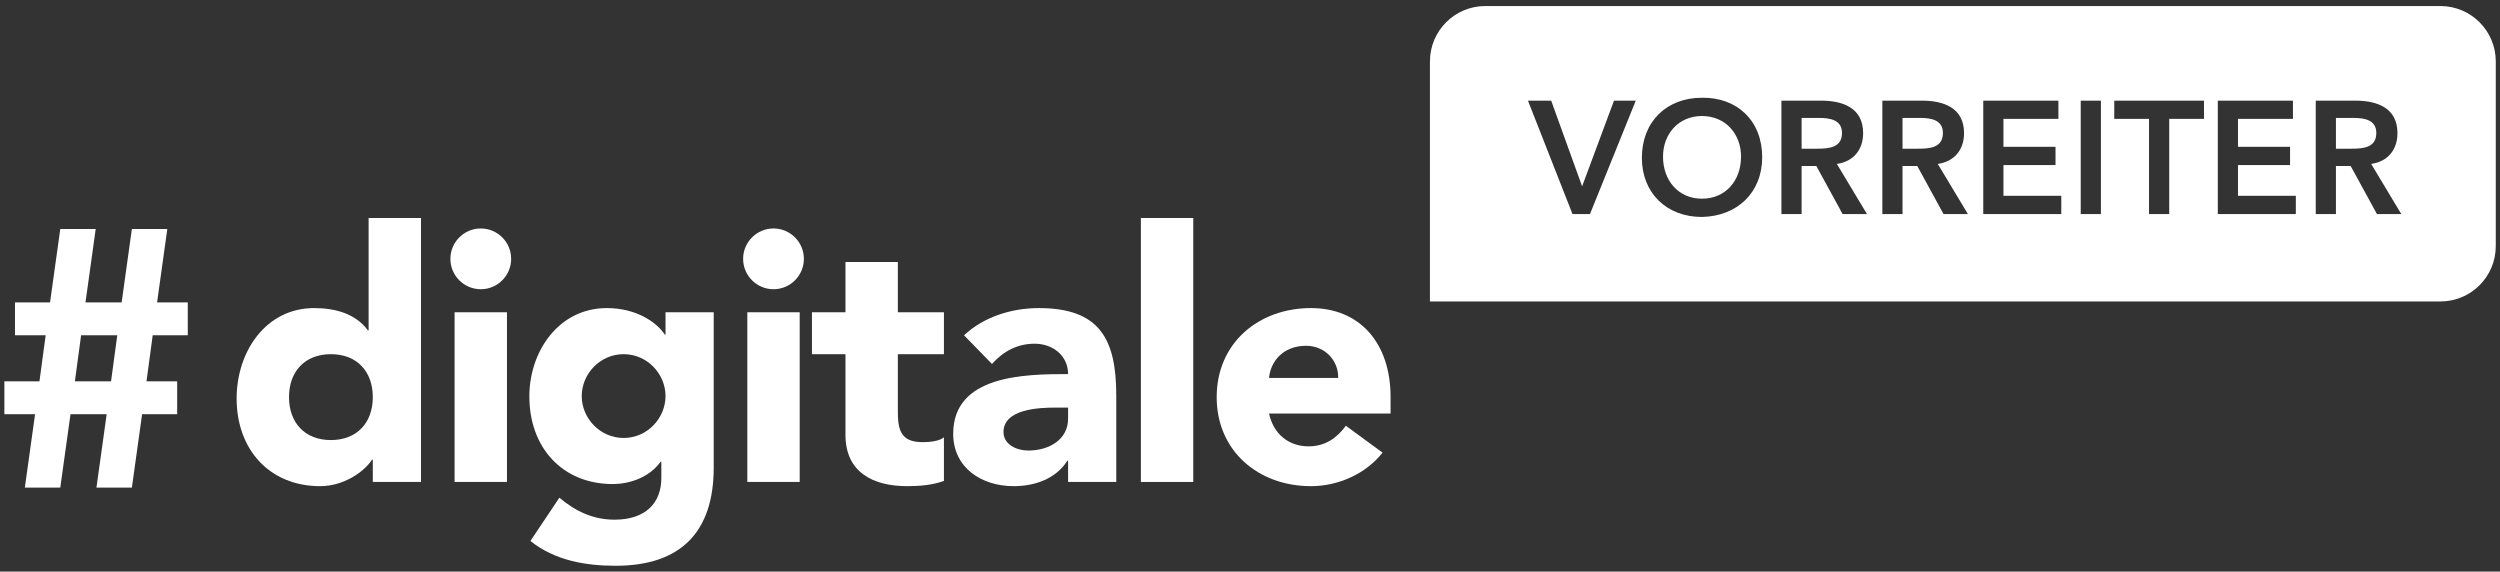 <svg width="468" height="107" viewBox="0 0 468 107" fill="none" xmlns="http://www.w3.org/2000/svg">
<rect x="0" y="0" width="468" height="107" fill="#333333" stroke="none"/>
<path d="M311.317 29.306C311.317 33.836 314.226 37.195 318.605 37.195C323.014 37.195 325.924 33.836 325.924 29.306C325.924 25.078 323.014 21.718 318.605 21.718C314.226 21.718 311.317 25.078 311.317 29.306Z" fill="white"/>
<path d="M340.201 27.837H337.261V22.078H340.531C342.48 22.078 344.82 22.378 344.82 24.898C344.82 27.657 342.33 27.837 340.201 27.837Z" fill="white"/>
<path d="M356.153 27.837H359.093C361.222 27.837 363.712 27.657 363.712 24.898C363.712 22.378 361.372 22.078 359.423 22.078H356.153V27.837Z" fill="white"/>
<path d="M440.226 27.837H437.287V22.078H440.556C442.506 22.078 444.845 22.378 444.845 24.898C444.845 27.657 442.356 27.837 440.226 27.837Z" fill="white"/>
<path fill-rule="evenodd" clip-rule="evenodd" d="M278.053 1.13C272.326 1.13 267.684 5.773 267.684 11.499V56.434H456.839C462.566 56.434 467.208 51.792 467.208 46.065V11.499C467.208 5.773 462.566 1.13 456.839 1.13H278.053ZM307.358 29.547C307.358 22.738 312.037 18.299 318.575 18.299C325.204 18.179 329.883 22.618 329.883 29.427C329.883 36.055 325.204 40.494 318.575 40.614C312.037 40.614 307.358 36.175 307.358 29.547ZM294.371 40.074L286.033 18.839H290.382L296.171 34.885L302.139 18.839H306.219L297.641 40.074H294.371ZM333.482 18.839V40.074H337.261V31.076H340.021L344.94 40.074H349.499L343.86 30.686C347.009 30.236 348.779 27.987 348.779 24.927C348.779 20.159 344.94 18.839 340.861 18.839H333.482ZM352.374 40.074V18.839H359.753C363.832 18.839 367.671 20.159 367.671 24.927C367.671 27.987 365.901 30.236 362.752 30.686L368.391 40.074H363.832L358.913 31.076H356.153V40.074H352.374ZM371.266 18.839V40.074H385.873V36.655H375.046V30.896H384.793V27.477H375.046V22.258H385.333V18.839H371.266ZM389.512 40.074V18.839H393.291V40.074H389.512ZM402.299 22.258V40.074H406.078V22.258H412.586V18.839H395.79V22.258H402.299ZM415.172 40.074V18.839H429.239V22.258H418.951V27.477H428.699V30.896H418.951V36.655H429.779V40.074H415.172ZM433.508 18.839V40.074H437.287V31.076H440.046L444.965 40.074H449.524L443.885 30.686C447.035 30.236 448.804 27.987 448.804 24.927C448.804 20.159 444.965 18.839 440.886 18.839H433.508Z" fill="white"/>
<path d="M78.809 40.809H69.004V61.856H68.874C66.651 58.784 62.86 57.673 58.808 57.673C49.788 57.673 44.297 65.778 44.297 74.602C44.297 84.211 50.507 91.009 59.919 91.009C64.364 91.009 68.155 88.329 69.658 86.041H69.789V90.224H78.809V40.809ZM69.789 74.341C69.789 79.112 66.847 82.38 61.945 82.38C57.043 82.38 54.102 79.112 54.102 74.341C54.102 69.569 57.043 66.301 61.945 66.301C66.847 66.301 69.789 69.569 69.789 74.341Z" fill="white"/>
<path d="M85.099 90.224H94.904V58.457H85.099V90.224ZM84.315 48.457C84.315 51.594 86.864 54.143 90.001 54.143C93.139 54.143 95.688 51.594 95.688 48.457C95.688 45.319 93.139 42.77 90.001 42.77C86.864 42.77 84.315 45.319 84.315 48.457Z" fill="white"/>
<path d="M133.607 58.457H124.587V62.641H124.456C122.952 60.353 119.161 57.673 113.605 57.673C104.585 57.673 99.095 65.778 99.095 74.21C99.095 83.819 105.304 90.616 114.717 90.616C117.658 90.616 121.449 89.505 123.671 86.433H123.802V89.505C123.802 94.015 120.992 97.284 115.043 97.284C111.056 97.284 107.723 95.715 104.716 93.166L99.291 101.271C103.866 104.931 109.618 105.912 115.24 105.912C127.528 105.912 133.607 99.506 133.607 87.544V58.457ZM108.899 74.145C108.899 70.027 112.298 66.301 116.743 66.301C121.188 66.301 124.587 70.027 124.587 74.145C124.587 78.263 121.188 81.988 116.743 81.988C112.298 81.988 108.899 78.263 108.899 74.145Z" fill="white"/>
<path d="M139.897 90.224H149.702V58.457H139.897V90.224ZM139.113 48.457C139.113 51.594 141.662 54.143 144.799 54.143C147.937 54.143 150.486 51.594 150.486 48.457C150.486 45.319 147.937 42.77 144.799 42.77C141.662 42.77 139.113 45.319 139.113 48.457Z" fill="white"/>
<path d="M176.704 58.457H168.076V49.045H158.272V58.457H151.997V66.301H158.272V81.4C158.272 88.329 163.305 91.009 169.841 91.009C172.129 91.009 174.547 90.812 176.704 90.028V81.858C175.855 82.642 173.763 82.773 172.717 82.773C168.468 82.773 168.076 80.289 168.076 76.89V66.301H176.704V58.457Z" fill="white"/>
<path d="M199.946 90.224H208.966V74.079C208.966 63.49 205.894 57.673 194.456 57.673C189.292 57.673 184.063 59.372 180.468 62.771L185.697 68.131C187.789 65.778 190.468 64.34 193.671 64.34C197.07 64.34 199.946 66.562 199.946 70.027C191.776 70.027 178.441 70.223 178.441 81.204C178.441 87.61 183.801 91.009 189.749 91.009C193.737 91.009 197.658 89.636 199.816 86.237H199.946V90.224ZM199.946 76.302V78.393C199.946 82.315 196.351 84.341 192.495 84.341C190.338 84.341 187.854 83.23 187.854 80.877C187.854 76.563 194.521 76.302 197.528 76.302H199.946Z" fill="white"/>
<path d="M213.572 90.224H223.377V40.809H213.572V90.224Z" fill="white"/>
<path d="M251.948 79.701C250.314 81.923 248.157 83.557 244.954 83.557C241.163 83.557 238.352 81.139 237.568 77.413H260.315V74.341C260.315 64.209 254.563 57.673 245.412 57.673C235.607 57.673 227.763 64.209 227.763 74.341C227.763 84.472 235.607 91.009 245.412 91.009C250.51 91.009 255.674 88.721 258.811 84.734L251.948 79.701ZM237.568 70.746C237.829 67.674 240.183 64.732 244.497 64.732C248.026 64.732 250.575 67.478 250.51 70.746H237.568Z" fill="white"/>
<path d="M4.65 91.284H11.284L13.198 77.538H19.969L18.054 91.284H24.687L26.602 77.538H33.167V71.383H27.423L28.585 62.767H35.151V56.612H29.406L31.321 42.866H24.687L22.773 56.612H16.002L17.917 42.866H11.284L9.369 56.612H2.804V62.767H8.548L7.385 71.383H0.82V77.538H6.565L4.65 91.284ZM20.789 71.383H14.019L15.182 62.767H21.952L20.789 71.383Z" fill="white"/>
</svg>
